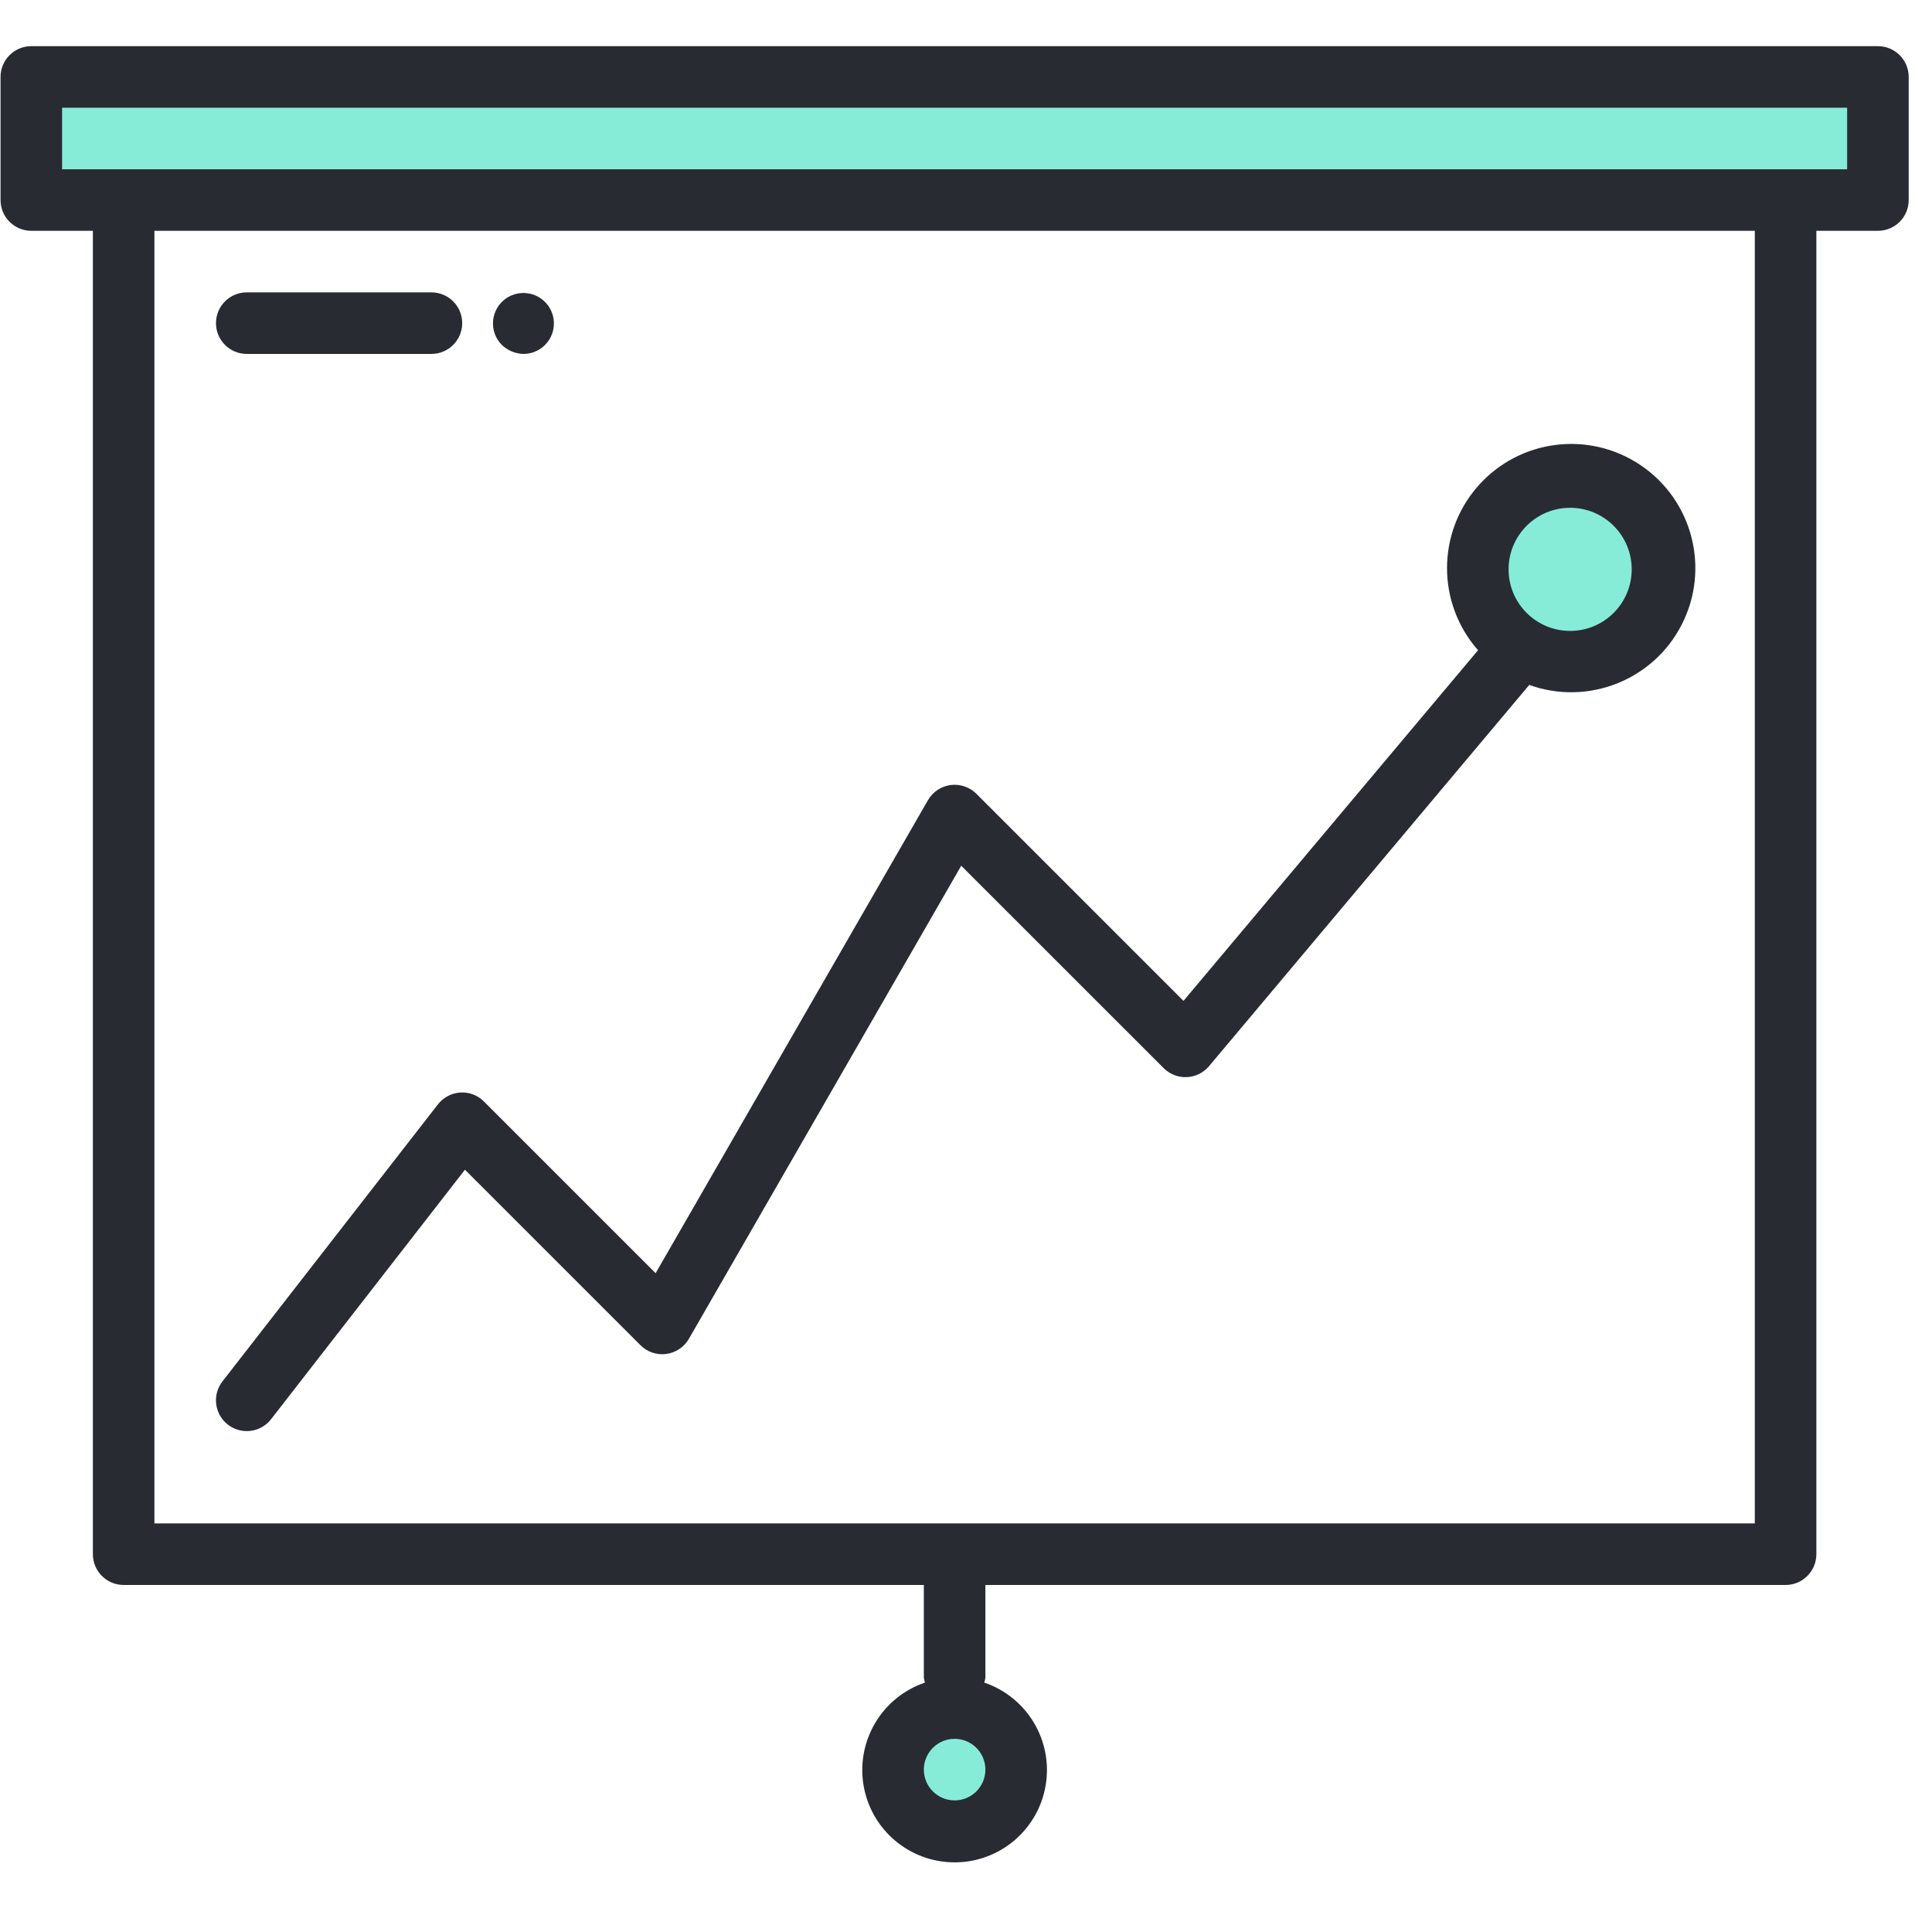 <svg width="81" height="80" viewBox="0 0 81 80" fill="none" xmlns="http://www.w3.org/2000/svg">
<g clip-path="url(#clip0_634_399)">
<path d="M1.313 3.226H78.732V8.387H1.313V3.226Z" fill="#86ECD8"/>
<path d="M42.603 74.194C42.603 75.619 41.448 76.774 40.023 76.774C38.597 76.774 37.442 75.619 37.442 74.194C37.442 72.768 38.597 71.613 40.023 71.613C41.448 71.613 42.603 72.768 42.603 74.194Z" fill="#86ECD8"/>
<path d="M69.7 23.871C69.7 26.009 67.967 27.742 65.829 27.742C63.691 27.742 61.958 26.009 61.958 23.871C61.958 21.733 63.691 20 65.829 20C67.967 20 69.7 21.733 69.7 23.871Z" fill="#86ECD8"/>
<path d="M78.732 1.935H1.313C0.6 1.935 0.023 2.513 0.023 3.226V8.387C0.023 9.1 0.6 9.677 1.313 9.677H3.894V65.161C3.894 65.874 4.471 66.452 5.184 66.452H38.732V70.323C38.74 70.398 38.755 70.473 38.778 70.546C36.984 71.155 35.895 72.973 36.203 74.842C36.512 76.711 38.128 78.082 40.023 78.082C41.917 78.082 43.533 76.711 43.842 74.842C44.151 72.973 43.061 71.155 41.268 70.546C41.29 70.473 41.305 70.398 41.313 70.323V66.452H74.861C75.574 66.452 76.152 65.874 76.152 65.161V9.677H78.732C79.445 9.677 80.023 9.1 80.023 8.387V3.226C80.023 2.513 79.445 1.935 78.732 1.935ZM40.023 75.484C39.31 75.484 38.732 74.906 38.732 74.194C38.732 73.481 39.31 72.903 40.023 72.903C40.735 72.903 41.313 73.481 41.313 74.194C41.313 74.906 40.735 75.484 40.023 75.484ZM73.571 63.871H6.474V9.677H73.571V63.871ZM77.442 7.097H2.603V4.516H77.442V7.097Z" fill="#292B33"/>
<path d="M18.358 46.305L9.326 57.918C8.889 58.48 8.99 59.291 9.553 59.729C10.116 60.166 10.927 60.065 11.365 59.502L19.493 49.042L26.849 56.397C27.132 56.683 27.533 56.82 27.932 56.767C28.332 56.714 28.683 56.479 28.884 56.129L40.3 36.297L48.788 44.783C49.044 45.039 49.395 45.176 49.756 45.16C50.118 45.144 50.456 44.978 50.689 44.701L64.114 28.717C66.582 29.603 69.324 28.515 70.512 26.178C71.701 23.841 70.966 20.985 68.797 19.512C66.627 18.039 63.701 18.41 61.968 20.377C60.234 22.344 60.234 25.294 61.968 27.261L49.618 41.963L40.935 33.281C40.651 32.997 40.251 32.862 39.853 32.914C39.455 32.967 39.104 33.202 38.904 33.55L27.487 53.381L20.29 46.184C20.031 45.919 19.668 45.781 19.297 45.806C18.928 45.83 18.585 46.011 18.358 46.305ZM65.829 21.29C67.254 21.29 68.41 22.446 68.41 23.871C68.41 25.296 67.254 26.452 65.829 26.452C64.404 26.452 63.248 25.296 63.248 23.871C63.248 22.446 64.404 21.29 65.829 21.29Z" fill="#292B33"/>
<path d="M10.345 14.839H18.087C18.8 14.839 19.378 14.261 19.378 13.548C19.378 12.836 18.8 12.258 18.087 12.258H10.345C9.633 12.258 9.055 12.836 9.055 13.548C9.055 14.261 9.633 14.839 10.345 14.839Z" fill="#292B33"/>
<path d="M21.958 14.839C22.566 14.832 23.086 14.398 23.2 13.801C23.314 13.204 22.991 12.609 22.428 12.379C21.866 12.149 21.218 12.348 20.881 12.854C20.545 13.361 20.612 14.034 21.042 14.464C21.29 14.7 21.617 14.834 21.958 14.839Z" fill="#292B33"/>
</g>
<defs>
<clipPath id="clip0_634_399">
<rect width="80" height="80" fill="white" transform="translate(0.023)"/>
</clipPath>
</defs>
</svg>
